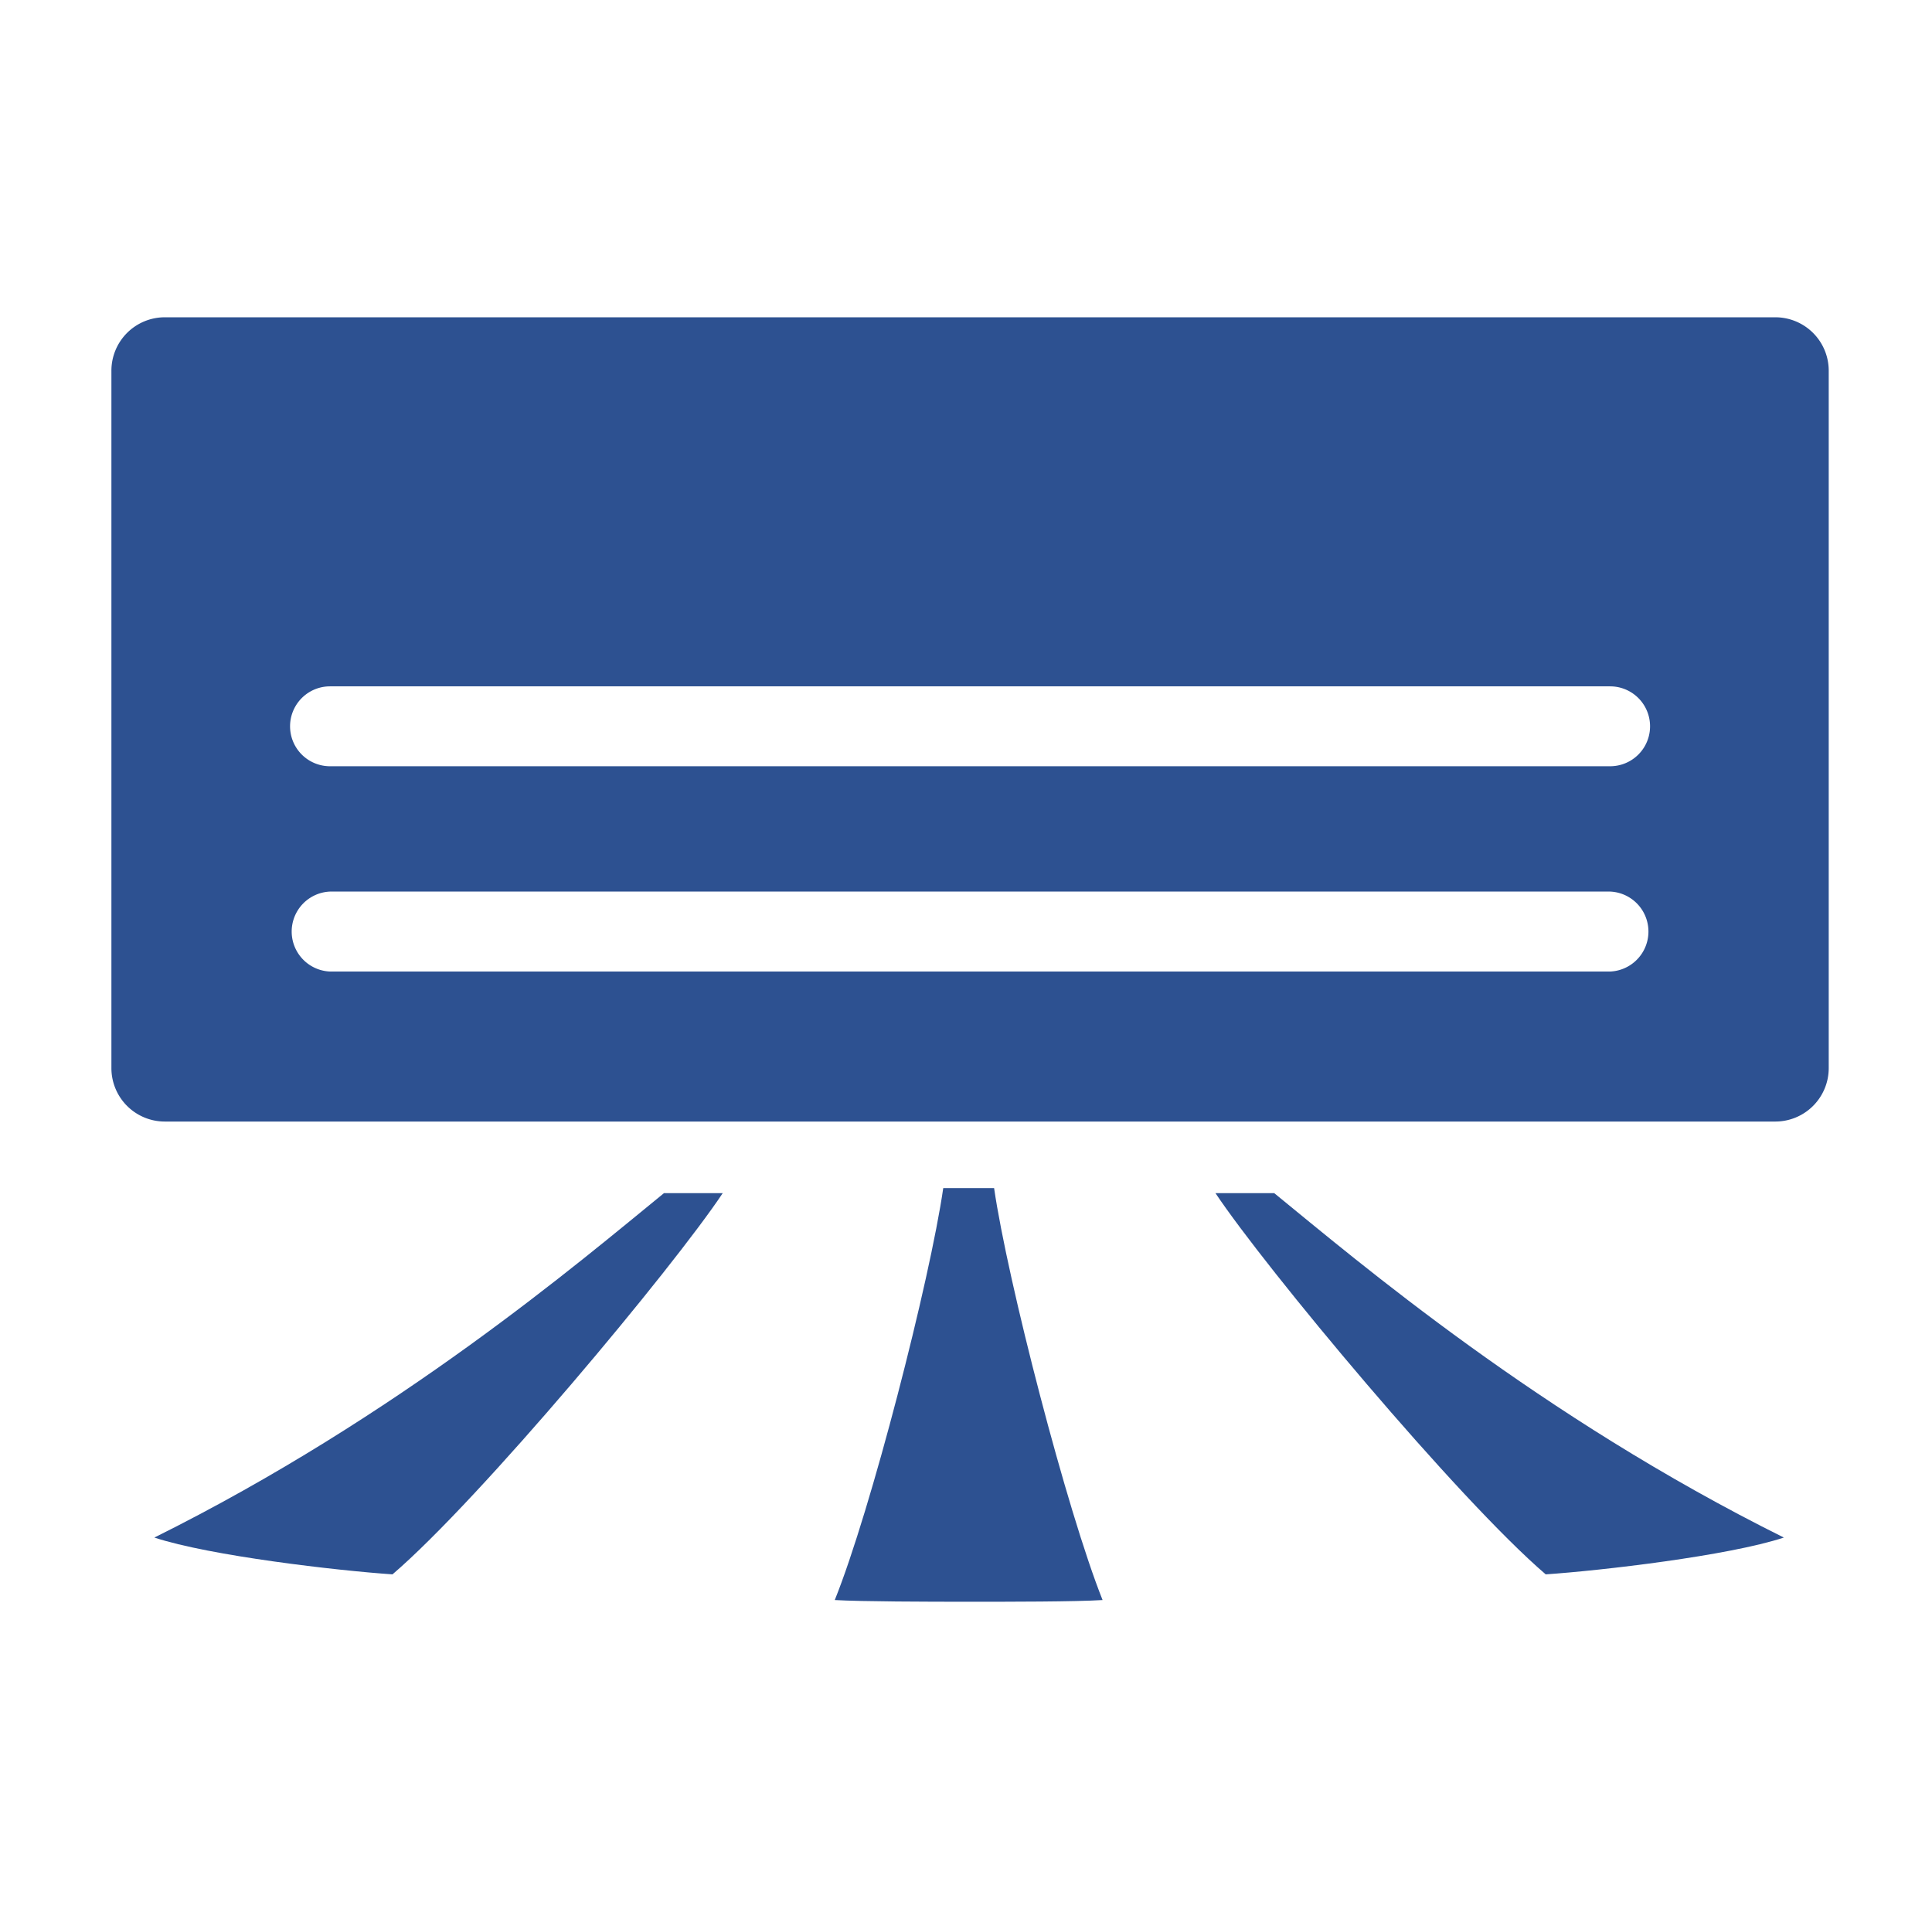 <svg id="レイヤー_1" data-name="レイヤー 1" xmlns="http://www.w3.org/2000/svg" viewBox="0 0 270.88 268.63"><defs><style>.cls-1{fill:#2d5191;}</style></defs><title>アイコン</title><path class="cls-1" d="M248.93,44.48H23.09A7.49,7.49,0,0,0,15.62,52v97.76a7.49,7.49,0,0,0,7.47,7.47H248.93a7.49,7.49,0,0,0,7.47-7.47V52A7.49,7.49,0,0,0,248.93,44.48ZM225.75,136.2H46.27a5.61,5.61,0,0,1,0-11.21H225.75a5.61,5.61,0,0,1,0,11.21Zm0-28.78H46.27a5.6,5.6,0,0,1,0-11.2H225.75a5.6,5.6,0,0,1,0,11.2Z"/><path class="cls-1" d="M178.66,167.27c11.86,9.67,37.18,31.25,71.45,48.28-7.81,2.57-25.61,4.63-33.39,5.16-12.3-10.54-39.27-42.89-46.3-53.44Z"/><path class="cls-1" d="M93.09,167.27c-11.86,9.67-37.18,31.25-71.45,48.28,7.81,2.57,25.61,4.63,33.39,5.16,12.3-10.54,39.27-42.89,46.3-53.44Z"/><path class="cls-1" d="M135.82,166.56h-3.57c-1.87,12.93-10.16,45.23-15.21,57.75,3.73.22,13.18.24,18.59.24H136c5.41,0,14.86,0,18.59-.24-5-12.52-13.34-44.82-15.21-57.75Z"/></svg>